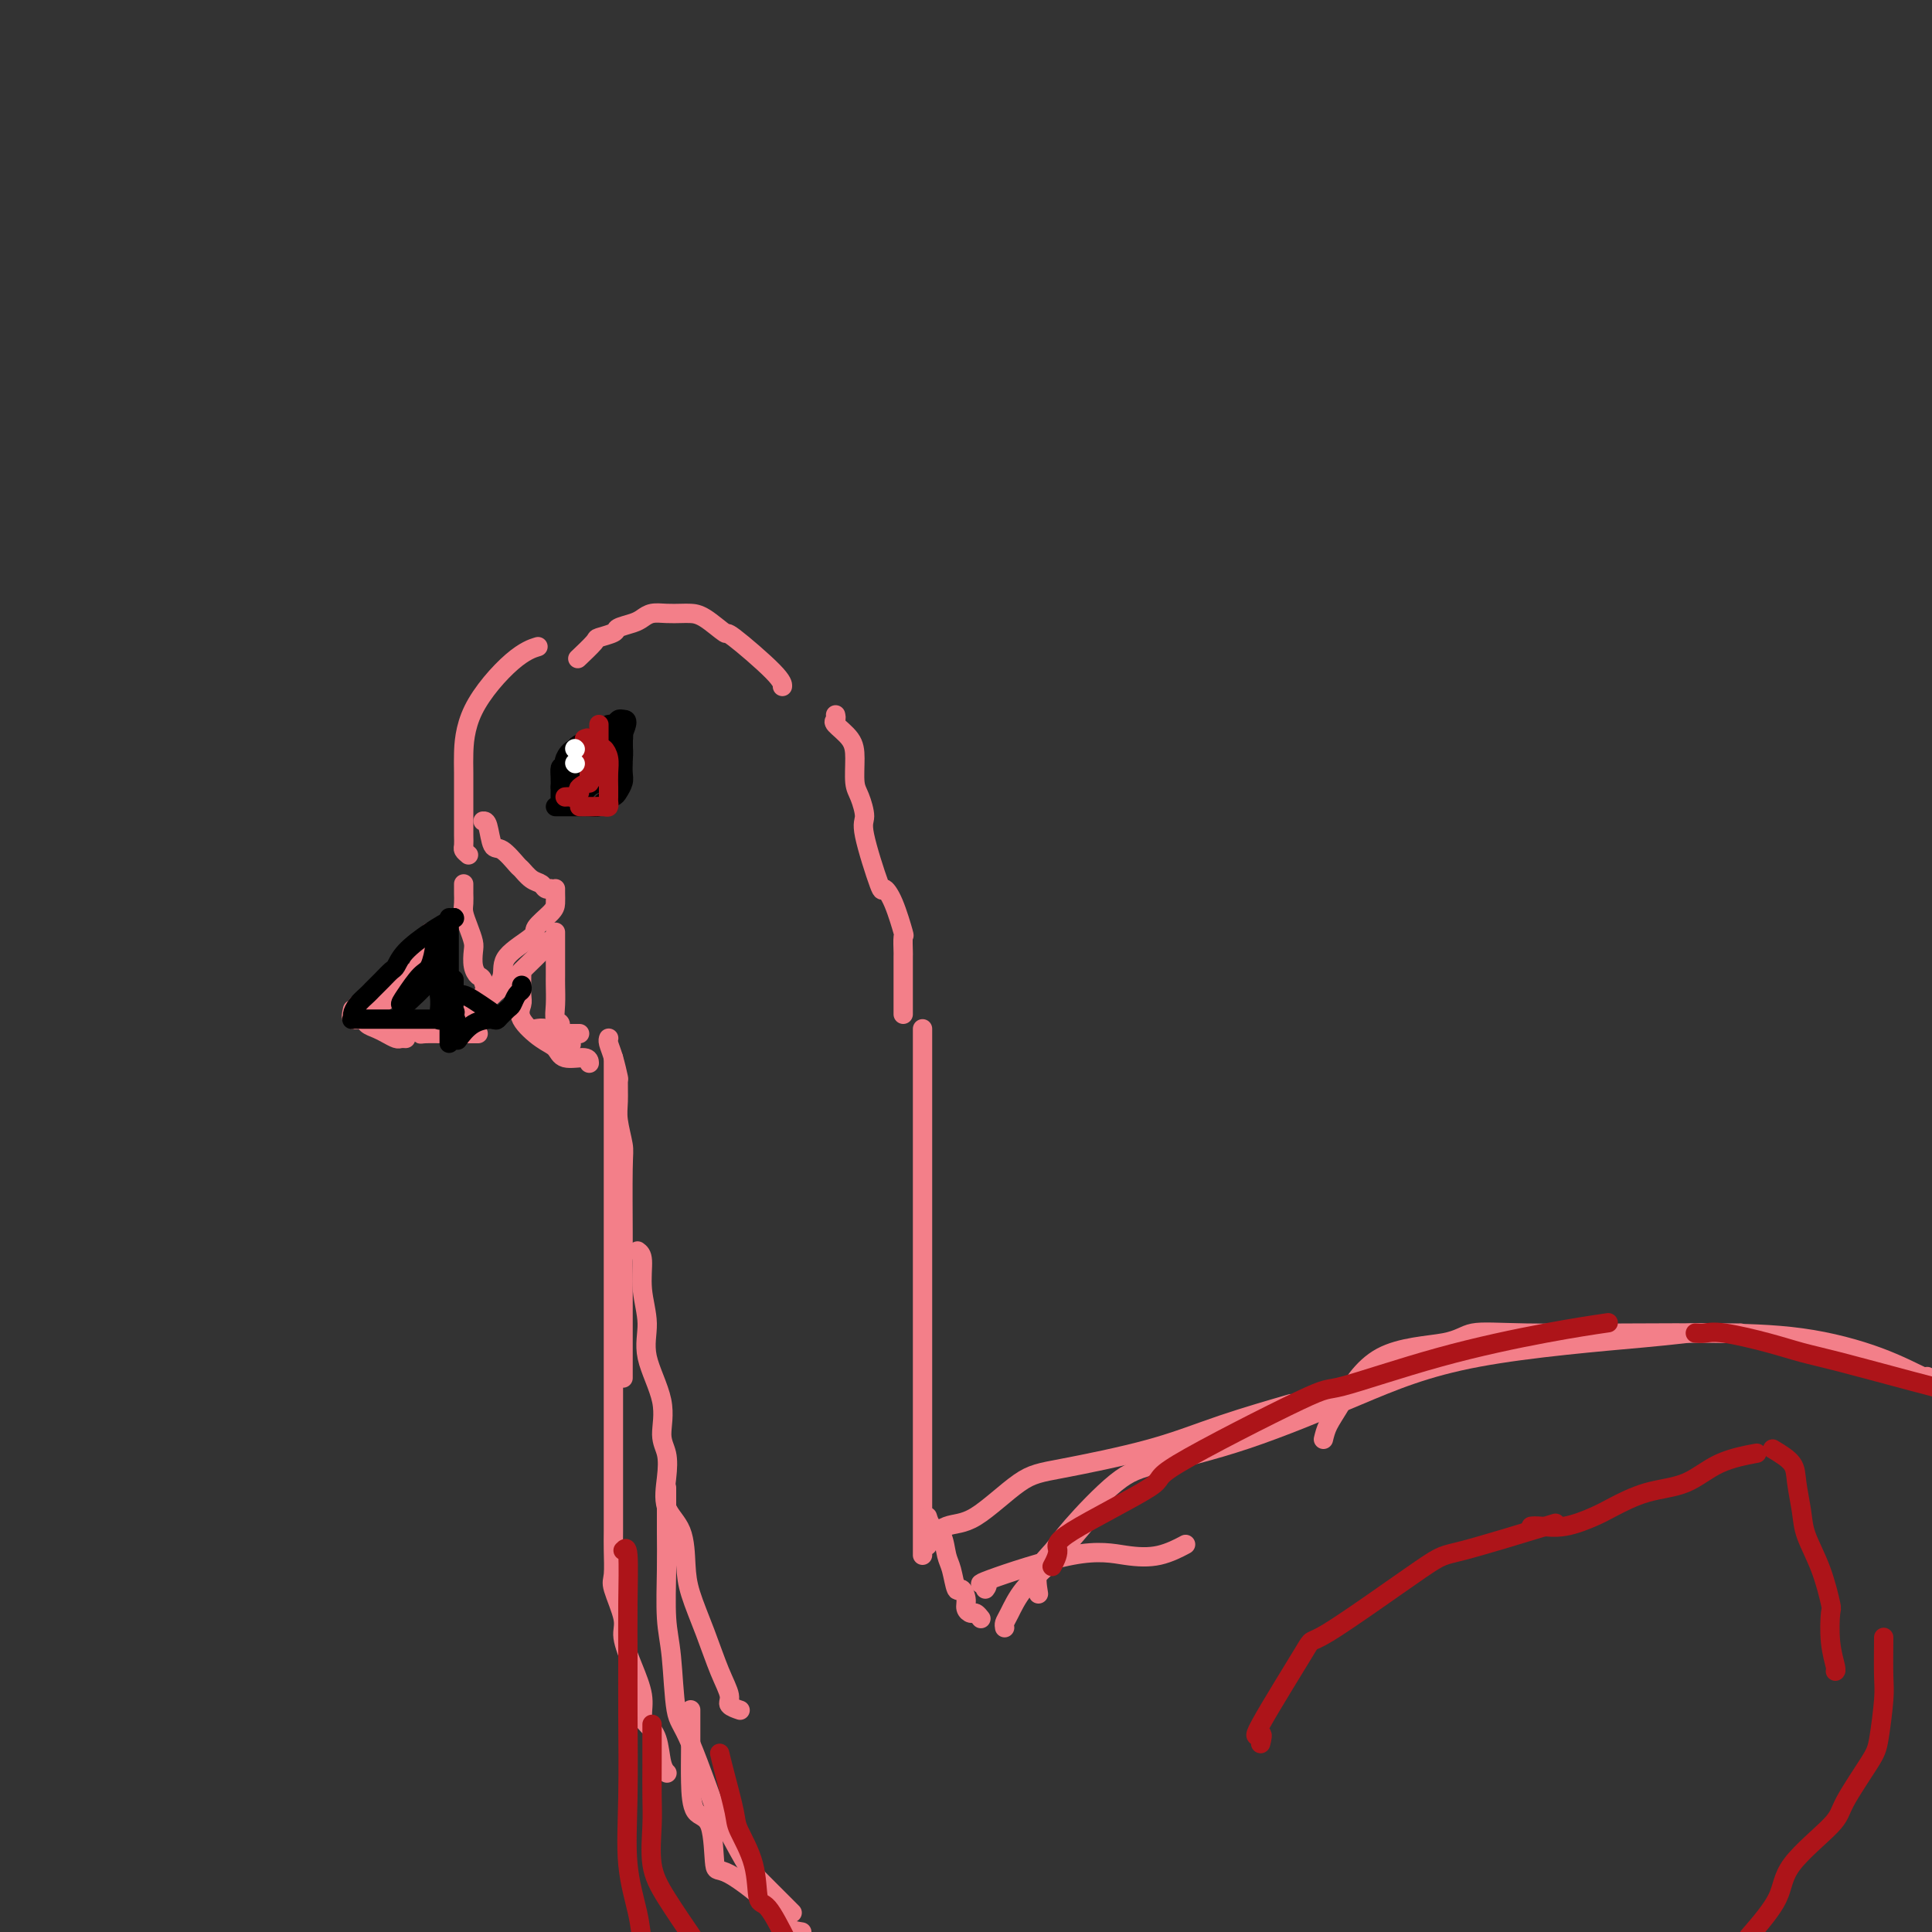 <svg viewBox='0 0 400 400' version='1.1' xmlns='http://www.w3.org/2000/svg' xmlns:xlink='http://www.w3.org/1999/xlink'><rect x="0" y="0" width="400" height="400" fill="#333333" stroke="none"/><g fill='none' stroke='#F37F89' stroke-width='4' stroke-linecap='round' stroke-linejoin='round'><path d='M74,208c0.271,0.002 0.542,0.003 1,0c0.458,-0.003 1.102,-0.011 2,0c0.898,0.011 2.049,0.041 3,-1c0.951,-1.041 1.700,-3.155 2,-4c0.300,-0.845 0.150,-0.423 0,0'/><path d='M73,209c-0.209,0.869 -0.418,1.738 0,2c0.418,0.262 1.464,-0.084 2,0c0.536,0.084 0.563,0.597 1,1c0.437,0.403 1.284,0.696 2,1c0.716,0.304 1.302,0.617 2,1c0.698,0.383 1.507,0.835 2,1c0.493,0.165 0.671,0.045 1,0c0.329,-0.045 0.808,-0.013 1,0c0.192,0.013 0.096,0.006 0,0'/><path d='M85,203c-0.368,0.094 -0.737,0.189 -1,0c-0.263,-0.189 -0.421,-0.661 0,-1c0.421,-0.339 1.419,-0.546 2,-1c0.581,-0.454 0.744,-1.155 1,-2c0.256,-0.845 0.604,-1.834 1,-2c0.396,-0.166 0.838,0.492 1,0c0.162,-0.492 0.044,-2.132 0,-3c-0.044,-0.868 -0.012,-0.962 0,-1c0.012,-0.038 0.006,-0.019 0,0'/><path d='M96,183c0.002,0.359 0.003,0.718 0,1c-0.003,0.282 -0.011,0.488 0,1c0.011,0.512 0.042,1.329 0,2c-0.042,0.671 -0.156,1.194 0,2c0.156,0.806 0.581,1.894 1,3c0.419,1.106 0.833,2.231 1,3c0.167,0.769 0.086,1.184 0,2c-0.086,0.816 -0.177,2.033 0,3c0.177,0.967 0.622,1.685 1,2c0.378,0.315 0.689,0.229 1,1c0.311,0.771 0.622,2.400 1,3c0.378,0.600 0.822,0.171 1,0c0.178,-0.171 0.089,-0.086 0,0'/><path d='M84,211c-0.197,0.340 -0.393,0.679 0,1c0.393,0.321 1.377,0.622 2,1c0.623,0.378 0.886,0.833 1,1c0.114,0.167 0.079,0.045 1,0c0.921,-0.045 2.797,-0.012 4,0c1.203,0.012 1.734,0.003 2,0c0.266,-0.003 0.267,-0.001 1,0c0.733,0.001 2.197,0.000 3,0c0.803,-0.000 0.944,-0.000 1,0c0.056,0.000 0.028,0.000 0,0'/><path d='M97,177c-0.423,-0.356 -0.845,-0.712 -1,-1c-0.155,-0.288 -0.042,-0.509 0,-1c0.042,-0.491 0.012,-1.252 0,-2c-0.012,-0.748 -0.006,-1.481 0,-4c0.006,-2.519 0.013,-6.822 0,-9c-0.013,-2.178 -0.045,-2.230 0,-4c0.045,-1.770 0.167,-5.258 2,-9c1.833,-3.742 5.378,-7.738 8,-10c2.622,-2.262 4.321,-2.789 5,-3c0.679,-0.211 0.340,-0.105 0,0'/><path d='M120,136c-0.333,0.316 -0.666,0.632 0,0c0.666,-0.632 2.332,-2.211 3,-3c0.668,-0.789 0.339,-0.789 1,-1c0.661,-0.211 2.312,-0.635 3,-1c0.688,-0.365 0.414,-0.672 1,-1c0.586,-0.328 2.034,-0.676 3,-1c0.966,-0.324 1.452,-0.623 2,-1c0.548,-0.377 1.159,-0.833 2,-1c0.841,-0.167 1.911,-0.047 3,0c1.089,0.047 2.197,0.020 3,0c0.803,-0.020 1.301,-0.035 2,0c0.699,0.035 1.599,0.118 3,1c1.401,0.882 3.304,2.562 4,3c0.696,0.438 0.187,-0.367 2,1c1.813,1.367 5.950,4.907 8,7c2.050,2.093 2.014,2.741 2,3c-0.014,0.259 -0.007,0.130 0,0'/><path d='M173,148c0.083,0.378 0.165,0.755 0,1c-0.165,0.245 -0.578,0.357 0,1c0.578,0.643 2.145,1.818 3,3c0.855,1.182 0.997,2.371 1,4c0.003,1.629 -0.132,3.699 0,5c0.132,1.301 0.531,1.832 1,3c0.469,1.168 1.007,2.973 1,4c-0.007,1.027 -0.558,1.274 0,4c0.558,2.726 2.227,7.929 3,10c0.773,2.071 0.652,1.011 1,1c0.348,-0.011 1.165,1.027 2,3c0.835,1.973 1.688,4.880 2,6c0.312,1.120 0.084,0.452 0,1c-0.084,0.548 -0.022,2.311 0,3c0.022,0.689 0.006,0.304 0,1c-0.006,0.696 -0.002,2.474 0,4c0.002,1.526 0.000,2.801 0,4c-0.000,1.199 -0.000,2.323 0,3c0.000,0.677 0.000,0.908 0,1c-0.000,0.092 -0.000,0.046 0,0'/><path d='M191,213c0.000,0.204 0.000,0.407 0,1c0.000,0.593 0.000,1.575 0,3c0.000,1.425 0.000,3.294 0,5c0.000,1.706 0.000,3.248 0,5c0.000,1.752 0.000,3.714 0,6c0.000,2.286 0.000,4.897 0,7c0.000,2.103 0.000,3.699 0,5c0.000,1.301 0.000,2.306 0,4c0.000,1.694 0.000,4.078 0,7c0.000,2.922 0.000,6.382 0,10c0.000,3.618 0.000,7.395 0,11c0.000,3.605 0.000,7.037 0,9c-0.000,1.963 0.000,2.458 0,4c0.000,1.542 0.000,4.131 0,6c0.000,1.869 -0.000,3.018 0,5c0.000,1.982 -0.000,4.797 0,7c0.000,2.203 -0.000,3.795 0,5c0.000,1.205 -0.000,2.022 0,3c0.000,0.978 -0.000,2.118 0,3c0.000,0.882 -0.000,1.507 0,2c0.000,0.493 -0.000,0.855 0,1c0.000,0.145 0.000,0.072 0,0'/><path d='M111,213c0.645,-0.113 1.290,-0.226 2,0c0.710,0.226 1.486,0.793 2,1c0.514,0.207 0.765,0.056 1,0c0.235,-0.056 0.455,-0.015 1,0c0.545,0.015 1.416,0.004 2,0c0.584,-0.004 0.881,-0.001 1,0c0.119,0.001 0.059,0.001 0,0'/><path d='M126,215c0.022,-0.054 0.044,-0.109 0,0c-0.044,0.109 -0.155,0.381 0,1c0.155,0.619 0.576,1.584 1,3c0.424,1.416 0.849,3.282 1,4c0.151,0.718 0.026,0.286 0,1c-0.026,0.714 0.046,2.573 0,4c-0.046,1.427 -0.208,2.422 0,4c0.208,1.578 0.788,3.739 1,5c0.212,1.261 0.057,1.621 0,5c-0.057,3.379 -0.015,9.776 0,13c0.015,3.224 0.004,3.275 0,4c-0.004,0.725 -0.001,2.125 0,5c0.001,2.875 0.000,7.226 0,10c-0.000,2.774 -0.000,3.970 0,5c0.000,1.030 0.000,1.893 0,3c-0.000,1.107 -0.000,2.459 0,3c0.000,0.541 0.000,0.270 0,0'/><path d='M132,259c0.460,0.337 0.919,0.675 1,2c0.081,1.325 -0.218,3.639 0,6c0.218,2.361 0.952,4.770 1,7c0.048,2.230 -0.589,4.282 0,7c0.589,2.718 2.404,6.103 3,9c0.596,2.897 -0.026,5.307 0,7c0.026,1.693 0.700,2.668 1,4c0.300,1.332 0.225,3.021 0,5c-0.225,1.979 -0.601,4.249 0,6c0.601,1.751 2.181,2.985 3,5c0.819,2.015 0.879,4.812 1,7c0.121,2.188 0.304,3.766 1,6c0.696,2.234 1.907,5.124 3,8c1.093,2.876 2.069,5.737 3,8c0.931,2.263 1.817,3.926 2,5c0.183,1.074 -0.335,1.558 0,2c0.335,0.442 1.524,0.840 2,1c0.476,0.160 0.238,0.080 0,0'/><path d='M192,314c0.220,0.725 0.440,1.449 1,2c0.560,0.551 1.459,0.927 2,2c0.541,1.073 0.723,2.843 1,4c0.277,1.157 0.648,1.700 1,3c0.352,1.300 0.686,3.358 1,4c0.314,0.642 0.609,-0.130 1,0c0.391,0.130 0.879,1.163 1,2c0.121,0.837 -0.125,1.478 0,2c0.125,0.522 0.621,0.923 1,1c0.379,0.077 0.640,-0.172 1,0c0.360,0.172 0.817,0.763 1,1c0.183,0.237 0.091,0.118 0,0'/><path d='M208,337c-0.056,-0.316 -0.112,-0.632 0,-1c0.112,-0.368 0.392,-0.786 1,-2c0.608,-1.214 1.544,-3.222 3,-5c1.456,-1.778 3.430,-3.325 6,-6c2.570,-2.675 5.734,-6.479 7,-8c1.266,-1.521 0.633,-0.761 0,0'/><path d='M127,219c-0.000,0.306 -0.000,0.612 0,1c0.000,0.388 0.000,0.858 0,2c-0.000,1.142 -0.000,2.955 0,5c0.000,2.045 0.000,4.320 0,6c-0.000,1.680 -0.000,2.765 0,4c0.000,1.235 0.000,2.622 0,5c-0.000,2.378 -0.000,5.748 0,8c0.000,2.252 0.000,3.385 0,5c-0.000,1.615 -0.000,3.711 0,6c0.000,2.289 0.000,4.771 0,7c-0.000,2.229 -0.000,4.207 0,6c0.000,1.793 0.000,3.402 0,5c-0.000,1.598 -0.000,3.184 0,5c0.000,1.816 0.000,3.862 0,7c-0.000,3.138 -0.000,7.369 0,9c0.000,1.631 0.001,0.661 0,2c-0.001,1.339 -0.002,4.988 0,8c0.002,3.012 0.009,5.387 0,7c-0.009,1.613 -0.032,2.463 0,4c0.032,1.537 0.119,3.760 0,5c-0.119,1.240 -0.445,1.496 0,3c0.445,1.504 1.660,4.255 2,6c0.340,1.745 -0.194,2.484 0,4c0.194,1.516 1.117,3.811 2,6c0.883,2.189 1.728,4.274 2,6c0.272,1.726 -0.029,3.093 0,4c0.029,0.907 0.386,1.354 1,2c0.614,0.646 1.484,1.493 2,3c0.516,1.507 0.677,3.675 1,5c0.323,1.325 0.806,1.807 1,2c0.194,0.193 0.097,0.096 0,0'/><path d='M138,308c-0.007,3.159 -0.014,6.317 0,9c0.014,2.683 0.047,4.889 0,8c-0.047,3.111 -0.176,7.125 0,10c0.176,2.875 0.657,4.609 1,8c0.343,3.391 0.549,8.438 1,11c0.451,2.562 1.147,2.641 3,7c1.853,4.359 4.865,13.000 6,16c1.135,3.000 0.395,0.359 1,1c0.605,0.641 2.554,4.564 4,7c1.446,2.436 2.388,3.385 4,5c1.612,1.615 3.896,3.896 5,5c1.104,1.104 1.030,1.030 1,1c-0.030,-0.030 -0.015,-0.015 0,0'/><path d='M143,354c-0.002,0.331 -0.004,0.663 0,2c0.004,1.337 0.014,3.680 0,6c-0.014,2.320 -0.054,4.615 0,7c0.054,2.385 0.200,4.858 1,6c0.800,1.142 2.254,0.954 3,3c0.746,2.046 0.783,6.327 1,8c0.217,1.673 0.615,0.737 3,2c2.385,1.263 6.758,4.725 9,7c2.242,2.275 2.355,3.364 3,4c0.645,0.636 1.823,0.818 3,1'/><path d='M204,329c0.326,-0.460 0.651,-0.920 0,-1c-0.651,-0.080 -2.279,0.220 1,-1c3.279,-1.220 11.464,-3.959 17,-5c5.536,-1.041 8.422,-0.382 11,0c2.578,0.382 4.848,0.487 7,0c2.152,-0.487 4.186,-1.568 5,-2c0.814,-0.432 0.407,-0.216 0,0'/><path d='M192,320c-0.333,-0.091 -0.666,-0.183 0,-1c0.666,-0.817 2.332,-2.360 4,-3c1.668,-0.640 3.337,-0.379 6,-2c2.663,-1.621 6.320,-5.125 9,-7c2.680,-1.875 4.384,-2.121 9,-3c4.616,-0.879 12.145,-2.390 18,-4c5.855,-1.610 10.038,-3.318 15,-5c4.962,-1.682 10.703,-3.338 13,-4c2.297,-0.662 1.148,-0.331 0,0'/><path d='M215,330c-0.280,-1.746 -0.559,-3.491 0,-5c0.559,-1.509 1.957,-2.780 3,-4c1.043,-1.220 1.732,-2.388 4,-5c2.268,-2.612 6.115,-6.666 9,-9c2.885,-2.334 4.807,-2.947 9,-4c4.193,-1.053 10.657,-2.545 18,-5c7.343,-2.455 15.566,-5.873 23,-9c7.434,-3.127 14.080,-5.962 25,-8c10.920,-2.038 26.114,-3.278 34,-4c7.886,-0.722 8.464,-0.925 10,-1c1.536,-0.075 4.029,-0.020 6,0c1.971,0.020 3.420,0.006 4,0c0.580,-0.006 0.290,-0.003 0,0'/><path d='M274,298c0.230,-0.955 0.459,-1.910 1,-3c0.541,-1.090 1.393,-2.317 3,-5c1.607,-2.683 3.967,-6.824 8,-9c4.033,-2.176 9.738,-2.387 13,-3c3.262,-0.613 4.080,-1.628 6,-2c1.920,-0.372 4.943,-0.103 11,0c6.057,0.103 15.147,0.039 22,0c6.853,-0.039 11.468,-0.053 17,0c5.532,0.053 11.979,0.172 18,1c6.021,0.828 11.614,2.366 16,4c4.386,1.634 7.566,3.363 9,4c1.434,0.637 1.124,0.182 1,0c-0.124,-0.182 -0.062,-0.091 0,0'/><path d='M100,170c0.347,-0.023 0.694,-0.047 1,1c0.306,1.047 0.571,3.163 1,4c0.429,0.837 1.022,0.395 2,1c0.978,0.605 2.342,2.257 3,3c0.658,0.743 0.611,0.577 1,1c0.389,0.423 1.215,1.434 2,2c0.785,0.566 1.530,0.688 2,1c0.470,0.312 0.665,0.815 1,1c0.335,0.185 0.810,0.053 1,0c0.190,-0.053 0.095,-0.026 0,0'/><path d='M115,184c-0.005,0.235 -0.011,0.470 0,1c0.011,0.530 0.037,1.355 0,2c-0.037,0.645 -0.138,1.110 -1,2c-0.862,0.890 -2.485,2.207 -3,3c-0.515,0.793 0.080,1.063 -1,2c-1.080,0.937 -3.833,2.540 -5,4c-1.167,1.460 -0.746,2.776 -1,4c-0.254,1.224 -1.182,2.356 -2,3c-0.818,0.644 -1.526,0.800 -2,1c-0.474,0.200 -0.715,0.445 -1,1c-0.285,0.555 -0.615,1.419 -1,2c-0.385,0.581 -0.824,0.880 -1,1c-0.176,0.120 -0.088,0.060 0,0'/><path d='M96,208c-0.066,0.438 -0.132,0.876 0,1c0.132,0.124 0.461,-0.067 1,0c0.539,0.067 1.288,0.392 2,0c0.712,-0.392 1.389,-1.503 3,-3c1.611,-1.497 4.158,-3.382 5,-4c0.842,-0.618 -0.022,0.030 1,-1c1.022,-1.030 3.929,-3.739 5,-5c1.071,-1.261 0.306,-1.075 0,-1c-0.306,0.075 -0.153,0.037 0,0'/><path d='M115,193c0.000,0.255 0.000,0.509 0,1c-0.000,0.491 -0.000,1.218 0,2c0.000,0.782 0.000,1.619 0,2c-0.000,0.381 -0.001,0.305 0,1c0.001,0.695 0.005,2.160 0,3c-0.005,0.840 -0.017,1.054 0,2c0.017,0.946 0.065,2.625 0,4c-0.065,1.375 -0.241,2.446 0,3c0.241,0.554 0.900,0.592 1,1c0.100,0.408 -0.358,1.187 0,2c0.358,0.813 1.531,1.661 2,2c0.469,0.339 0.235,0.170 0,0'/><path d='M108,202c-0.027,1.526 -0.053,3.052 0,4c0.053,0.948 0.186,1.320 0,2c-0.186,0.680 -0.691,1.670 0,3c0.691,1.330 2.577,3.001 4,4c1.423,0.999 2.381,1.326 3,2c0.619,0.674 0.898,1.696 2,2c1.102,0.304 3.028,-0.111 4,0c0.972,0.111 0.992,0.746 1,1c0.008,0.254 0.004,0.127 0,0'/></g>
<g fill='none' stroke='#000000' stroke-width='4' stroke-linecap='round' stroke-linejoin='round'><path d='M93,190c0.000,0.541 0.000,1.083 0,2c0.000,0.917 0.000,2.210 0,4c0.000,1.790 0.000,4.076 0,6c0.000,1.924 0.000,3.486 0,5c0.000,1.514 0.000,2.979 0,4c0.000,1.021 0.000,1.598 0,2c0.000,0.402 0.000,0.630 0,1c0.000,0.370 0.000,0.883 0,1c0.000,0.117 0.000,-0.161 0,0c0.000,0.161 0.000,0.760 0,1c0.000,0.240 0.000,0.120 0,0'/><path d='M94,190c0.000,0.000 0.100,0.100 0.1,0.1'/><path d='M94,190c-1.603,0.901 -3.206,1.802 -5,3c-1.794,1.198 -3.780,2.692 -5,4c-1.220,1.308 -1.674,2.430 -2,3c-0.326,0.570 -0.525,0.589 -1,1c-0.475,0.411 -1.227,1.213 -2,2c-0.773,0.787 -1.566,1.560 -2,2c-0.434,0.440 -0.510,0.549 -1,1c-0.490,0.451 -1.393,1.245 -2,2c-0.607,0.755 -0.918,1.470 -1,2c-0.082,0.530 0.065,0.874 0,1c-0.065,0.126 -0.343,0.034 0,0c0.343,-0.034 1.307,-0.009 2,0c0.693,0.009 1.114,0.002 2,0c0.886,-0.002 2.238,-0.001 3,0c0.762,0.001 0.936,0.000 3,0c2.064,-0.000 6.018,-0.000 8,0c1.982,0.000 1.991,0.000 2,0'/><path d='M93,211c3.033,0.048 0.617,0.168 0,0c-0.617,-0.168 0.567,-0.623 1,-1c0.433,-0.377 0.116,-0.677 0,-1c-0.116,-0.323 -0.031,-0.668 0,-1c0.031,-0.332 0.008,-0.650 0,-1c-0.008,-0.350 -0.002,-0.733 0,-1c0.002,-0.267 0.001,-0.418 0,-1c-0.001,-0.582 -0.000,-1.595 0,-2c0.000,-0.405 0.000,-0.203 0,0'/><path d='M93,202c-0.042,-0.010 -0.083,-0.021 -1,0c-0.917,0.021 -2.709,0.073 -3,0c-0.291,-0.073 0.918,-0.272 0,1c-0.918,1.272 -3.963,4.015 -5,5c-1.037,0.985 -0.065,0.211 0,0c0.065,-0.211 -0.777,0.139 -1,0c-0.223,-0.139 0.174,-0.769 1,-2c0.826,-1.231 2.082,-3.063 3,-4c0.918,-0.937 1.500,-0.980 2,-2c0.500,-1.020 0.919,-3.018 1,-4c0.081,-0.982 -0.174,-0.948 0,-1c0.174,-0.052 0.779,-0.189 1,0c0.221,0.189 0.060,0.705 0,2c-0.060,1.295 -0.017,3.370 0,5c0.017,1.630 0.009,2.815 0,4'/><path d='M91,206c0.155,2.107 0.042,2.375 0,3c-0.042,0.625 -0.012,1.607 0,2c0.012,0.393 0.006,0.196 0,0'/><path d='M95,206c0.278,-0.059 0.557,-0.117 1,0c0.443,0.117 1.051,0.410 2,1c0.949,0.590 2.241,1.479 3,2c0.759,0.521 0.987,0.676 1,1c0.013,0.324 -0.189,0.818 0,1c0.189,0.182 0.768,0.052 1,0c0.232,-0.052 0.116,-0.026 0,0'/><path d='M108,204c0.087,0.366 0.174,0.733 0,1c-0.174,0.267 -0.607,0.436 -1,1c-0.393,0.564 -0.744,1.525 -1,2c-0.256,0.475 -0.416,0.464 -1,1c-0.584,0.536 -1.593,1.619 -2,2c-0.407,0.381 -0.212,0.061 -1,0c-0.788,-0.061 -2.558,0.137 -4,1c-1.442,0.863 -2.555,2.389 -3,3c-0.445,0.611 -0.223,0.305 0,0'/><path d='M116,165c0.001,-0.354 0.002,-0.709 0,-1c-0.002,-0.291 -0.008,-0.519 0,-1c0.008,-0.481 0.029,-1.214 0,-2c-0.029,-0.786 -0.107,-1.625 0,-2c0.107,-0.375 0.400,-0.286 1,-1c0.600,-0.714 1.509,-2.233 2,-3c0.491,-0.767 0.565,-0.784 1,-1c0.435,-0.216 1.230,-0.631 2,-1c0.770,-0.369 1.516,-0.691 2,-1c0.484,-0.309 0.707,-0.605 1,-1c0.293,-0.395 0.656,-0.889 1,-1c0.344,-0.111 0.670,0.163 1,0c0.330,-0.163 0.666,-0.761 1,-1c0.334,-0.239 0.667,-0.120 1,0'/><path d='M129,149c1.534,-0.303 0.368,1.938 0,3c-0.368,1.062 0.063,0.943 0,2c-0.063,1.057 -0.618,3.288 -1,4c-0.382,0.712 -0.590,-0.097 -1,0c-0.410,0.097 -1.023,1.101 -2,2c-0.977,0.899 -2.317,1.695 -3,2c-0.683,0.305 -0.708,0.120 -1,0c-0.292,-0.120 -0.851,-0.175 -1,0c-0.149,0.175 0.113,0.580 0,1c-0.113,0.420 -0.603,0.856 -1,1c-0.397,0.144 -0.703,-0.003 -1,0c-0.297,0.003 -0.585,0.155 -1,0c-0.415,-0.155 -0.958,-0.619 -1,-1c-0.042,-0.381 0.417,-0.680 1,-1c0.583,-0.320 1.292,-0.660 2,-1'/><path d='M119,161c1.018,-0.410 2.063,-0.436 3,-1c0.937,-0.564 1.767,-1.667 2,-2c0.233,-0.333 -0.129,0.103 0,0c0.129,-0.103 0.751,-0.744 1,-1c0.249,-0.256 0.124,-0.128 0,0'/><path d='M129,150c0.000,0.730 0.001,1.460 0,2c-0.001,0.540 -0.003,0.891 0,1c0.003,0.109 0.012,-0.023 0,0c-0.012,0.023 -0.046,0.202 0,1c0.046,0.798 0.170,2.214 0,3c-0.170,0.786 -0.634,0.943 -2,1c-1.366,0.057 -3.634,0.015 -5,0c-1.366,-0.015 -1.829,-0.004 -2,0c-0.171,0.004 -0.049,0.001 0,0c0.049,-0.001 0.024,-0.001 0,0'/><path d='M117,158c-0.136,-0.180 -0.272,-0.360 0,-1c0.272,-0.640 0.952,-1.740 2,-2c1.048,-0.260 2.463,0.319 4,0c1.537,-0.319 3.196,-1.536 4,-2c0.804,-0.464 0.751,-0.176 1,0c0.249,0.176 0.798,0.240 1,0c0.202,-0.240 0.058,-0.783 0,-1c-0.058,-0.217 -0.029,-0.109 0,0'/><path d='M129,152c-0.000,0.539 -0.000,1.079 0,1c0.000,-0.079 0.001,-0.776 0,0c-0.001,0.776 -0.004,3.024 0,4c0.004,0.976 0.013,0.681 0,1c-0.013,0.319 -0.049,1.251 0,2c0.049,0.749 0.183,1.315 0,2c-0.183,0.685 -0.681,1.490 -1,2c-0.319,0.510 -0.457,0.725 -1,1c-0.543,0.275 -1.491,0.610 -2,1c-0.509,0.390 -0.577,0.837 -1,1c-0.423,0.163 -1.199,0.044 -2,0c-0.801,-0.044 -1.626,-0.012 -2,0c-0.374,0.012 -0.296,0.003 -1,0c-0.704,-0.003 -2.189,-0.001 -3,0c-0.811,0.001 -0.949,0.000 -1,0c-0.051,-0.000 -0.015,-0.000 0,0c0.015,0.000 0.007,0.000 0,0'/><path d='M117,165c0.241,-0.053 0.482,-0.106 1,0c0.518,0.106 1.313,0.371 2,0c0.687,-0.371 1.267,-1.378 2,-2c0.733,-0.622 1.619,-0.857 2,-1c0.381,-0.143 0.256,-0.192 1,-1c0.744,-0.808 2.355,-2.374 3,-3c0.645,-0.626 0.322,-0.313 0,0'/></g>
<g fill='none' stroke='#AD1419' stroke-width='4' stroke-linecap='round' stroke-linejoin='round'><path d='M129,321c0.423,-0.443 0.846,-0.887 1,1c0.154,1.887 0.040,6.104 0,10c-0.040,3.896 -0.004,7.471 0,11c0.004,3.529 -0.024,7.012 0,12c0.024,4.988 0.099,11.481 0,17c-0.099,5.519 -0.373,10.063 0,14c0.373,3.937 1.392,7.268 2,10c0.608,2.732 0.804,4.866 1,7'/><path d='M135,357c0.004,2.717 0.008,5.433 0,8c-0.008,2.567 -0.027,4.983 0,7c0.027,2.017 0.100,3.633 0,6c-0.100,2.367 -0.373,5.483 0,8c0.373,2.517 1.392,4.433 3,7c1.608,2.567 3.804,5.783 6,9'/><path d='M149,363c0.204,0.864 0.407,1.728 1,4c0.593,2.272 1.575,5.952 2,8c0.425,2.048 0.293,2.463 1,4c0.707,1.537 2.251,4.195 3,7c0.749,2.805 0.702,5.755 1,7c0.298,1.245 0.942,0.784 2,2c1.058,1.216 2.529,4.108 4,7'/><path d='M261,361c0.271,-1.068 0.542,-2.136 0,-2c-0.542,0.136 -1.898,1.477 0,-2c1.898,-3.477 7.051,-11.773 9,-15c1.949,-3.227 0.693,-1.384 5,-4c4.307,-2.616 14.175,-9.691 19,-13c4.825,-3.309 4.607,-2.852 9,-4c4.393,-1.148 13.398,-3.899 17,-5c3.602,-1.101 1.801,-0.550 0,0'/><path d='M317,316c0.440,-0.050 0.880,-0.101 2,0c1.120,0.101 2.920,0.352 5,0c2.080,-0.352 4.440,-1.309 6,-2c1.560,-0.691 2.321,-1.117 4,-2c1.679,-0.883 4.276,-2.223 7,-3c2.724,-0.777 5.576,-0.992 8,-2c2.424,-1.008 4.422,-2.810 7,-4c2.578,-1.190 5.737,-1.769 7,-2c1.263,-0.231 0.632,-0.116 0,0'/><path d='M367,300c1.605,0.968 3.210,1.935 4,3c0.790,1.065 0.765,2.226 1,4c0.235,1.774 0.729,4.159 1,6c0.271,1.841 0.320,3.138 1,5c0.680,1.862 1.990,4.289 3,7c1.010,2.711 1.721,5.707 2,7c0.279,1.293 0.127,0.882 0,2c-0.127,1.118 -0.230,3.764 0,6c0.230,2.236 0.793,4.064 1,5c0.207,0.936 0.059,0.982 0,1c-0.059,0.018 -0.030,0.009 0,0'/><path d='M390,339c-0.024,3.033 -0.049,6.065 0,8c0.049,1.935 0.171,2.772 0,5c-0.171,2.228 -0.634,5.848 -1,8c-0.366,2.152 -0.633,2.838 -2,5c-1.367,2.162 -3.833,5.800 -5,8c-1.167,2.200 -1.034,2.961 -3,5c-1.966,2.039 -6.029,5.357 -8,8c-1.971,2.643 -1.849,4.612 -3,7c-1.151,2.388 -3.576,5.194 -6,8'/><path d='M218,324c-0.153,0.288 -0.306,0.576 0,0c0.306,-0.576 1.071,-2.016 1,-3c-0.071,-0.984 -0.979,-1.513 3,-4c3.979,-2.487 12.846,-6.933 16,-9c3.154,-2.067 0.596,-1.754 6,-5c5.404,-3.246 18.770,-10.050 25,-13c6.230,-2.950 5.324,-2.045 9,-3c3.676,-0.955 11.934,-3.772 20,-6c8.066,-2.228 15.941,-3.869 22,-5c6.059,-1.131 10.303,-1.752 12,-2c1.697,-0.248 0.849,-0.124 0,0'/><path d='M351,276c0.620,0.047 1.240,0.094 2,0c0.760,-0.094 1.660,-0.330 4,0c2.340,0.330 6.119,1.227 9,2c2.881,0.773 4.865,1.424 7,2c2.135,0.576 4.421,1.078 8,2c3.579,0.922 8.451,2.263 15,4c6.549,1.737 14.774,3.868 23,6'/><path d='M124,150c-0.000,0.355 -0.000,0.710 0,1c0.000,0.290 0.000,0.514 0,1c-0.000,0.486 -0.001,1.232 0,2c0.001,0.768 0.003,1.557 0,2c-0.003,0.443 -0.010,0.538 0,1c0.010,0.462 0.038,1.290 0,2c-0.038,0.710 -0.143,1.300 -1,2c-0.857,0.700 -2.468,1.508 -3,2c-0.532,0.492 0.015,0.668 0,1c-0.015,0.332 -0.592,0.821 -1,1c-0.408,0.179 -0.648,0.048 -1,0c-0.352,-0.048 -0.815,-0.014 -1,0c-0.185,0.014 -0.093,0.007 0,0'/><path d='M121,153c0.423,-0.186 0.845,-0.372 1,0c0.155,0.372 0.041,1.301 0,2c-0.041,0.699 -0.011,1.168 0,2c0.011,0.832 0.003,2.027 0,3c-0.003,0.973 -0.001,1.723 0,2c0.001,0.277 0.000,0.079 0,0c-0.000,-0.079 -0.000,-0.040 0,0'/><path d='M123,155c0.340,0.042 0.679,0.084 1,0c0.321,-0.084 0.622,-0.292 1,0c0.378,0.292 0.833,1.086 1,2c0.167,0.914 0.045,1.947 0,3c-0.045,1.053 -0.014,2.124 0,3c0.014,0.876 0.011,1.555 0,2c-0.011,0.445 -0.030,0.655 0,1c0.030,0.345 0.110,0.824 0,1c-0.110,0.176 -0.412,0.047 -1,0c-0.588,-0.047 -1.464,-0.013 -2,0c-0.536,0.013 -0.731,0.003 -1,0c-0.269,-0.003 -0.611,-0.001 -1,0c-0.389,0.001 -0.825,0.000 -1,0c-0.175,-0.000 -0.087,-0.000 0,0'/></g>
<g fill='none' stroke='#FFFFFF' stroke-width='4' stroke-linecap='round' stroke-linejoin='round'><path d='M119,158c0.000,0.000 0.100,0.100 0.1,0.1'/><path d='M119,155c0.000,0.000 0.100,0.100 0.1,0.1'/></g>
</svg>